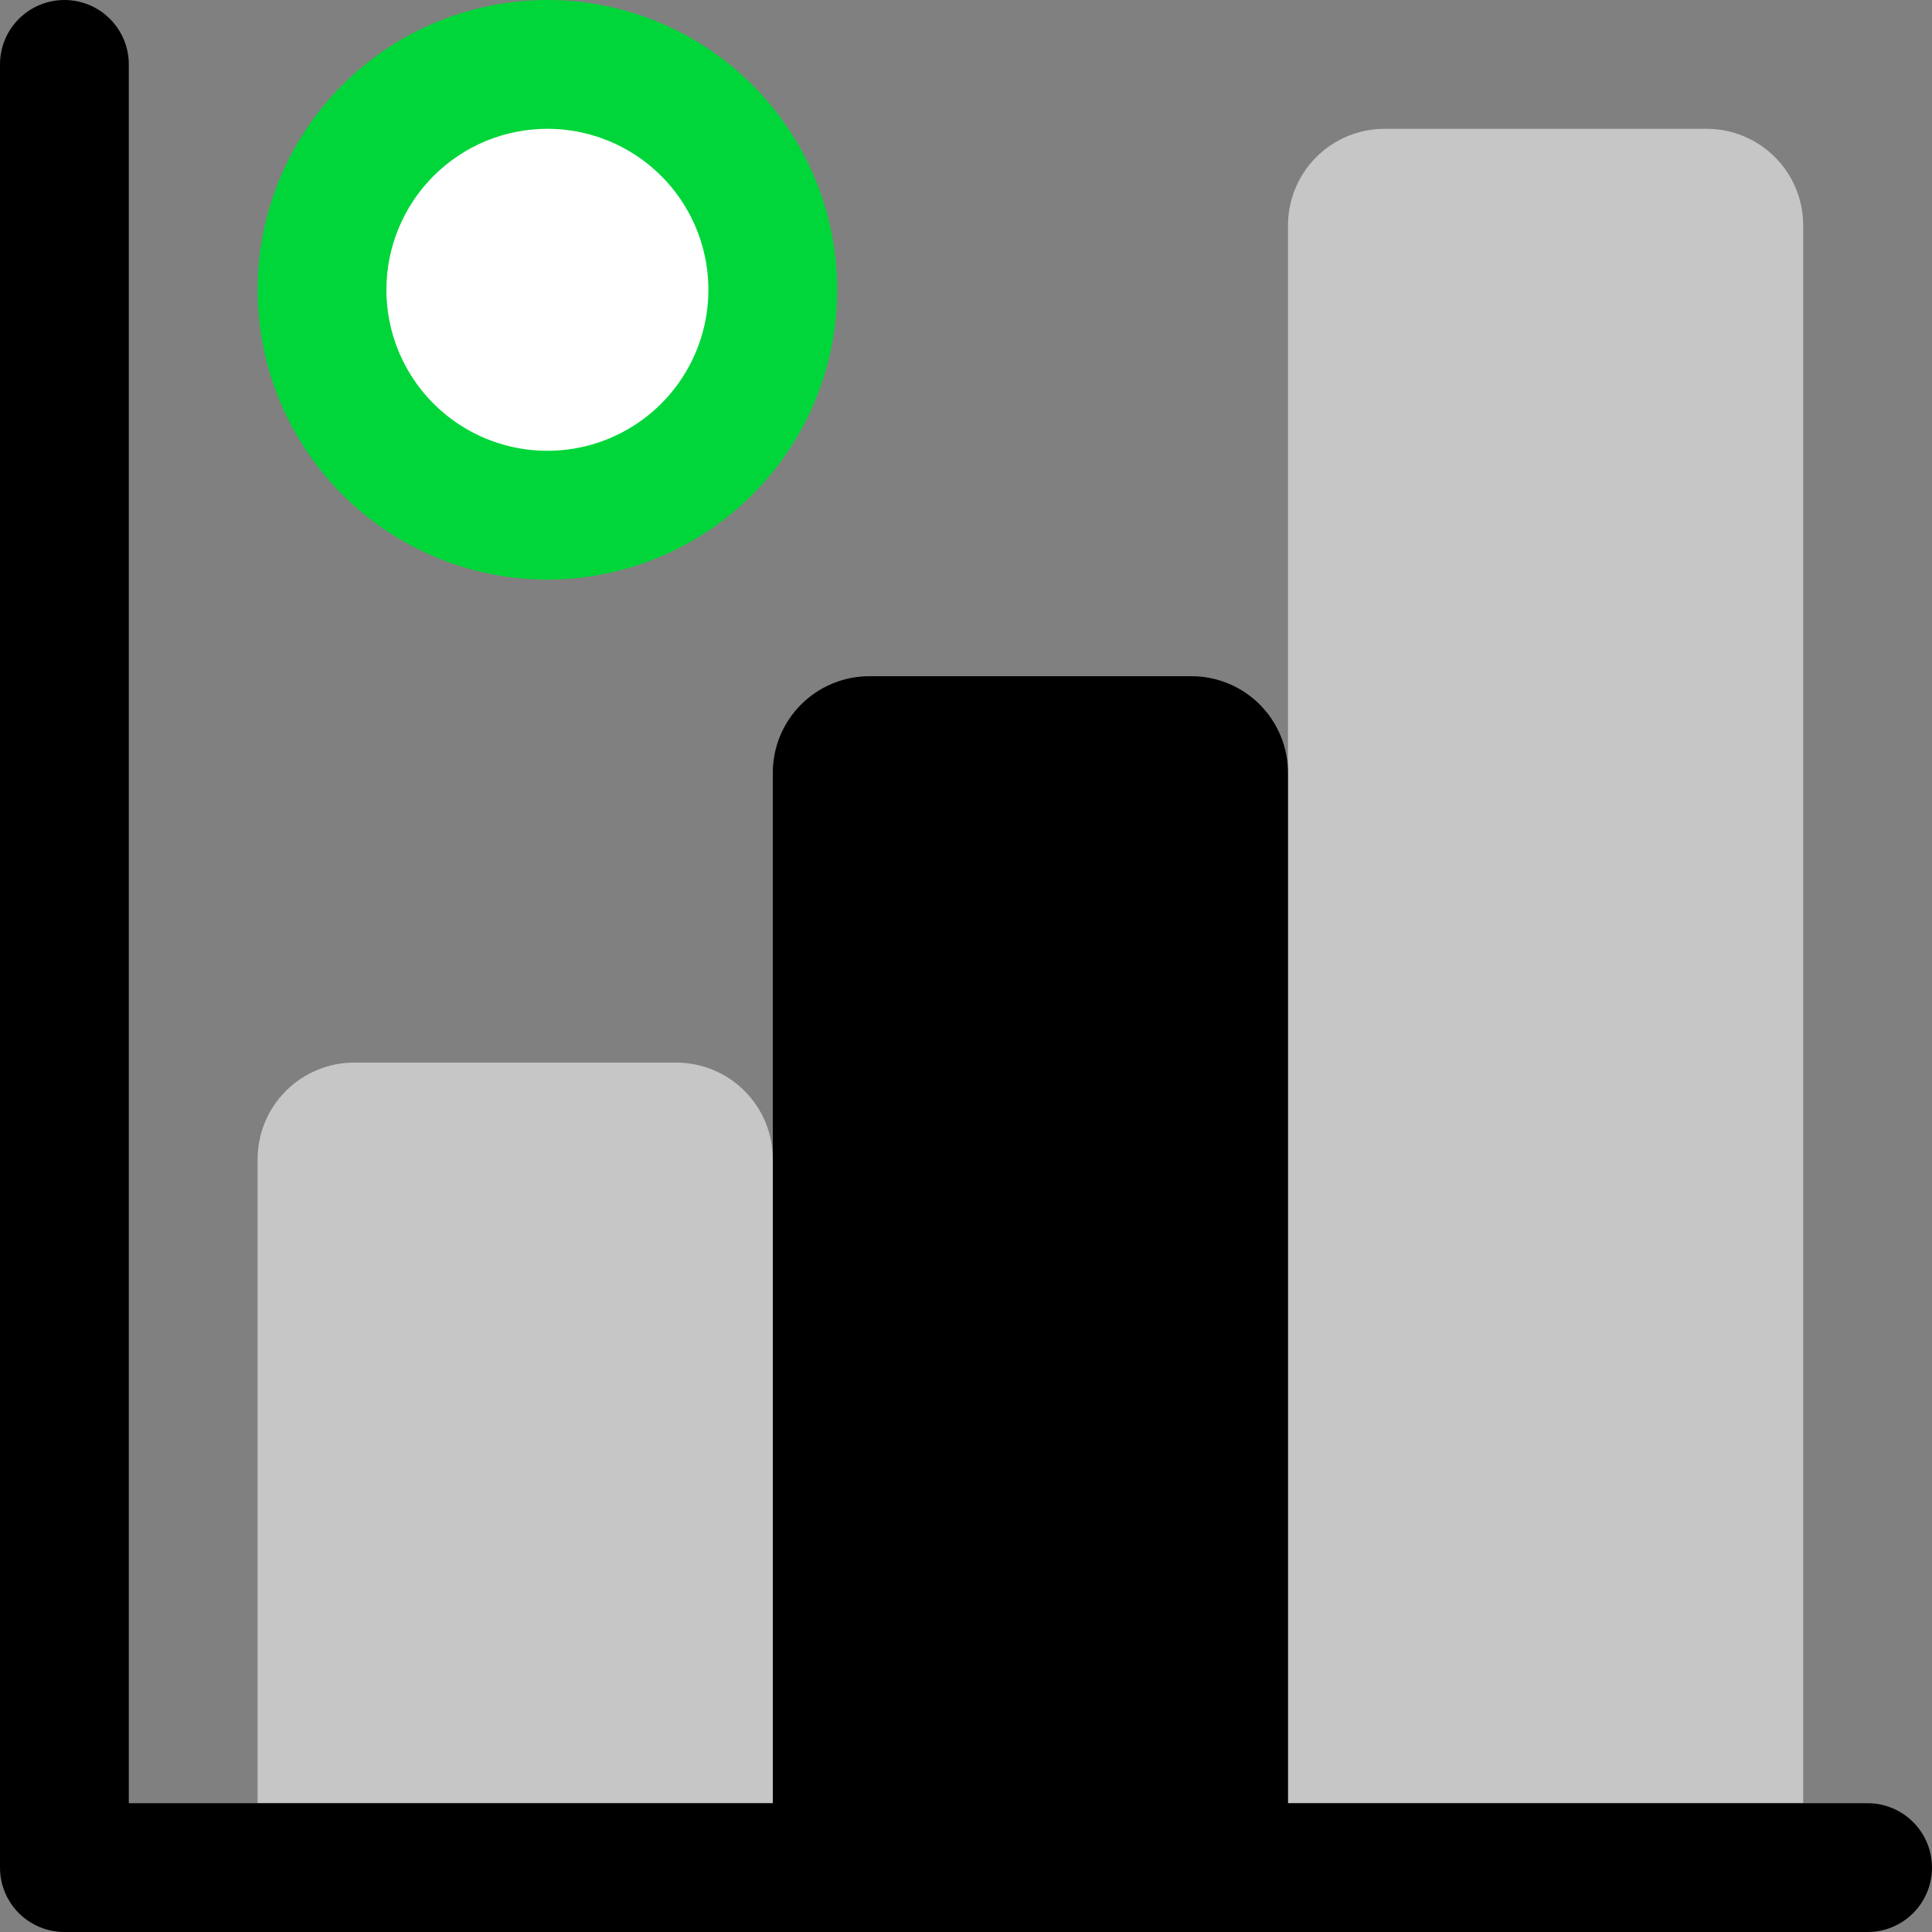 <svg xmlns="http://www.w3.org/2000/svg" width="90" height="90" viewBox="0 0 90 90" fill="none"><rect x="0" y="0" width="90" height="90" fill="#808080" stroke="none"/><g clip-path="url(#clip0_506_578)"><path d="M35.895 13.5C35.895 15.556 35.285 17.566 34.143 19.275C33.001 20.985 31.377 22.317 29.478 23.104C27.578 23.89 25.488 24.096 23.472 23.695C21.456 23.294 19.603 22.304 18.15 20.85C16.696 19.397 15.706 17.544 15.305 15.528C14.904 13.511 15.11 11.421 15.896 9.522C16.683 7.623 18.015 5.999 19.725 4.857C21.434 3.715 23.444 3.105 25.5 3.105C26.865 3.105 28.217 3.374 29.478 3.896C30.739 4.419 31.885 5.184 32.85 6.15C33.816 7.115 34.581 8.261 35.104 9.522C35.626 10.783 35.895 12.135 35.895 13.5V13.5Z" fill="white"></path><path d="M84 84H60V10.5C60 9.307 60.474 8.162 61.318 7.318C62.162 6.474 63.306 6 64.5 6H79.5C80.694 6 81.838 6.474 82.682 7.318C83.526 8.162 84 9.307 84 10.5V84ZM36 54C36 52.806 35.526 51.662 34.682 50.818C33.838 49.974 32.694 49.5 31.5 49.5H16.5C15.306 49.5 14.162 49.974 13.318 50.818C12.474 51.662 12 52.806 12 54V84H36V54Z" fill="#C6C6C6"></path><path d="M25.5 6C26.983 6 28.433 6.44 29.667 7.264C30.9 8.088 31.861 9.259 32.429 10.63C32.997 12 33.145 13.508 32.856 14.963C32.566 16.418 31.852 17.754 30.803 18.803C29.754 19.852 28.418 20.567 26.963 20.856C25.508 21.145 24 20.997 22.63 20.429C21.259 19.861 20.088 18.9 19.264 17.667C18.44 16.433 18 14.983 18 13.5C18 11.511 18.79 9.603 20.197 8.197C21.603 6.79 23.511 6 25.5 6V6ZM25.5 0C22.83 0 20.22 0.792 18 2.275C15.78 3.759 14.049 5.867 13.028 8.334C12.006 10.801 11.739 13.515 12.259 16.134C12.78 18.753 14.066 21.158 15.954 23.046C17.842 24.934 20.247 26.22 22.866 26.741C25.485 27.262 28.199 26.994 30.666 25.972C33.133 24.951 35.241 23.22 36.725 21C38.208 18.78 39 16.17 39 13.5C39 9.92 37.578 6.486 35.046 3.954C32.514 1.422 29.08 0 25.5 0V0Z" fill="#00D639"></path><path d="M90 87C90 87.796 89.684 88.559 89.121 89.121C88.559 89.684 87.796 90 87 90H3C2.204 90 1.441 89.684 0.879 89.121C0.316 88.559 0 87.796 0 87V3C0 2.204 0.316 1.441 0.879 0.879C1.441 0.316 2.204 0 3 0C3.796 0 4.559 0.316 5.121 0.879C5.684 1.441 6 2.204 6 3V84H36V36C36 34.806 36.474 33.662 37.318 32.818C38.162 31.974 39.306 31.5 40.5 31.5H55.5C56.694 31.5 57.838 31.974 58.682 32.818C59.526 33.662 60 34.806 60 36V84H87C87.796 84 88.559 84.316 89.121 84.879C89.684 85.441 90 86.204 90 87Z" fill="black"></path></g><defs><clipPath id="clip0_506_578"><rect width="90" height="90" fill="white"></rect></clipPath></defs></svg>